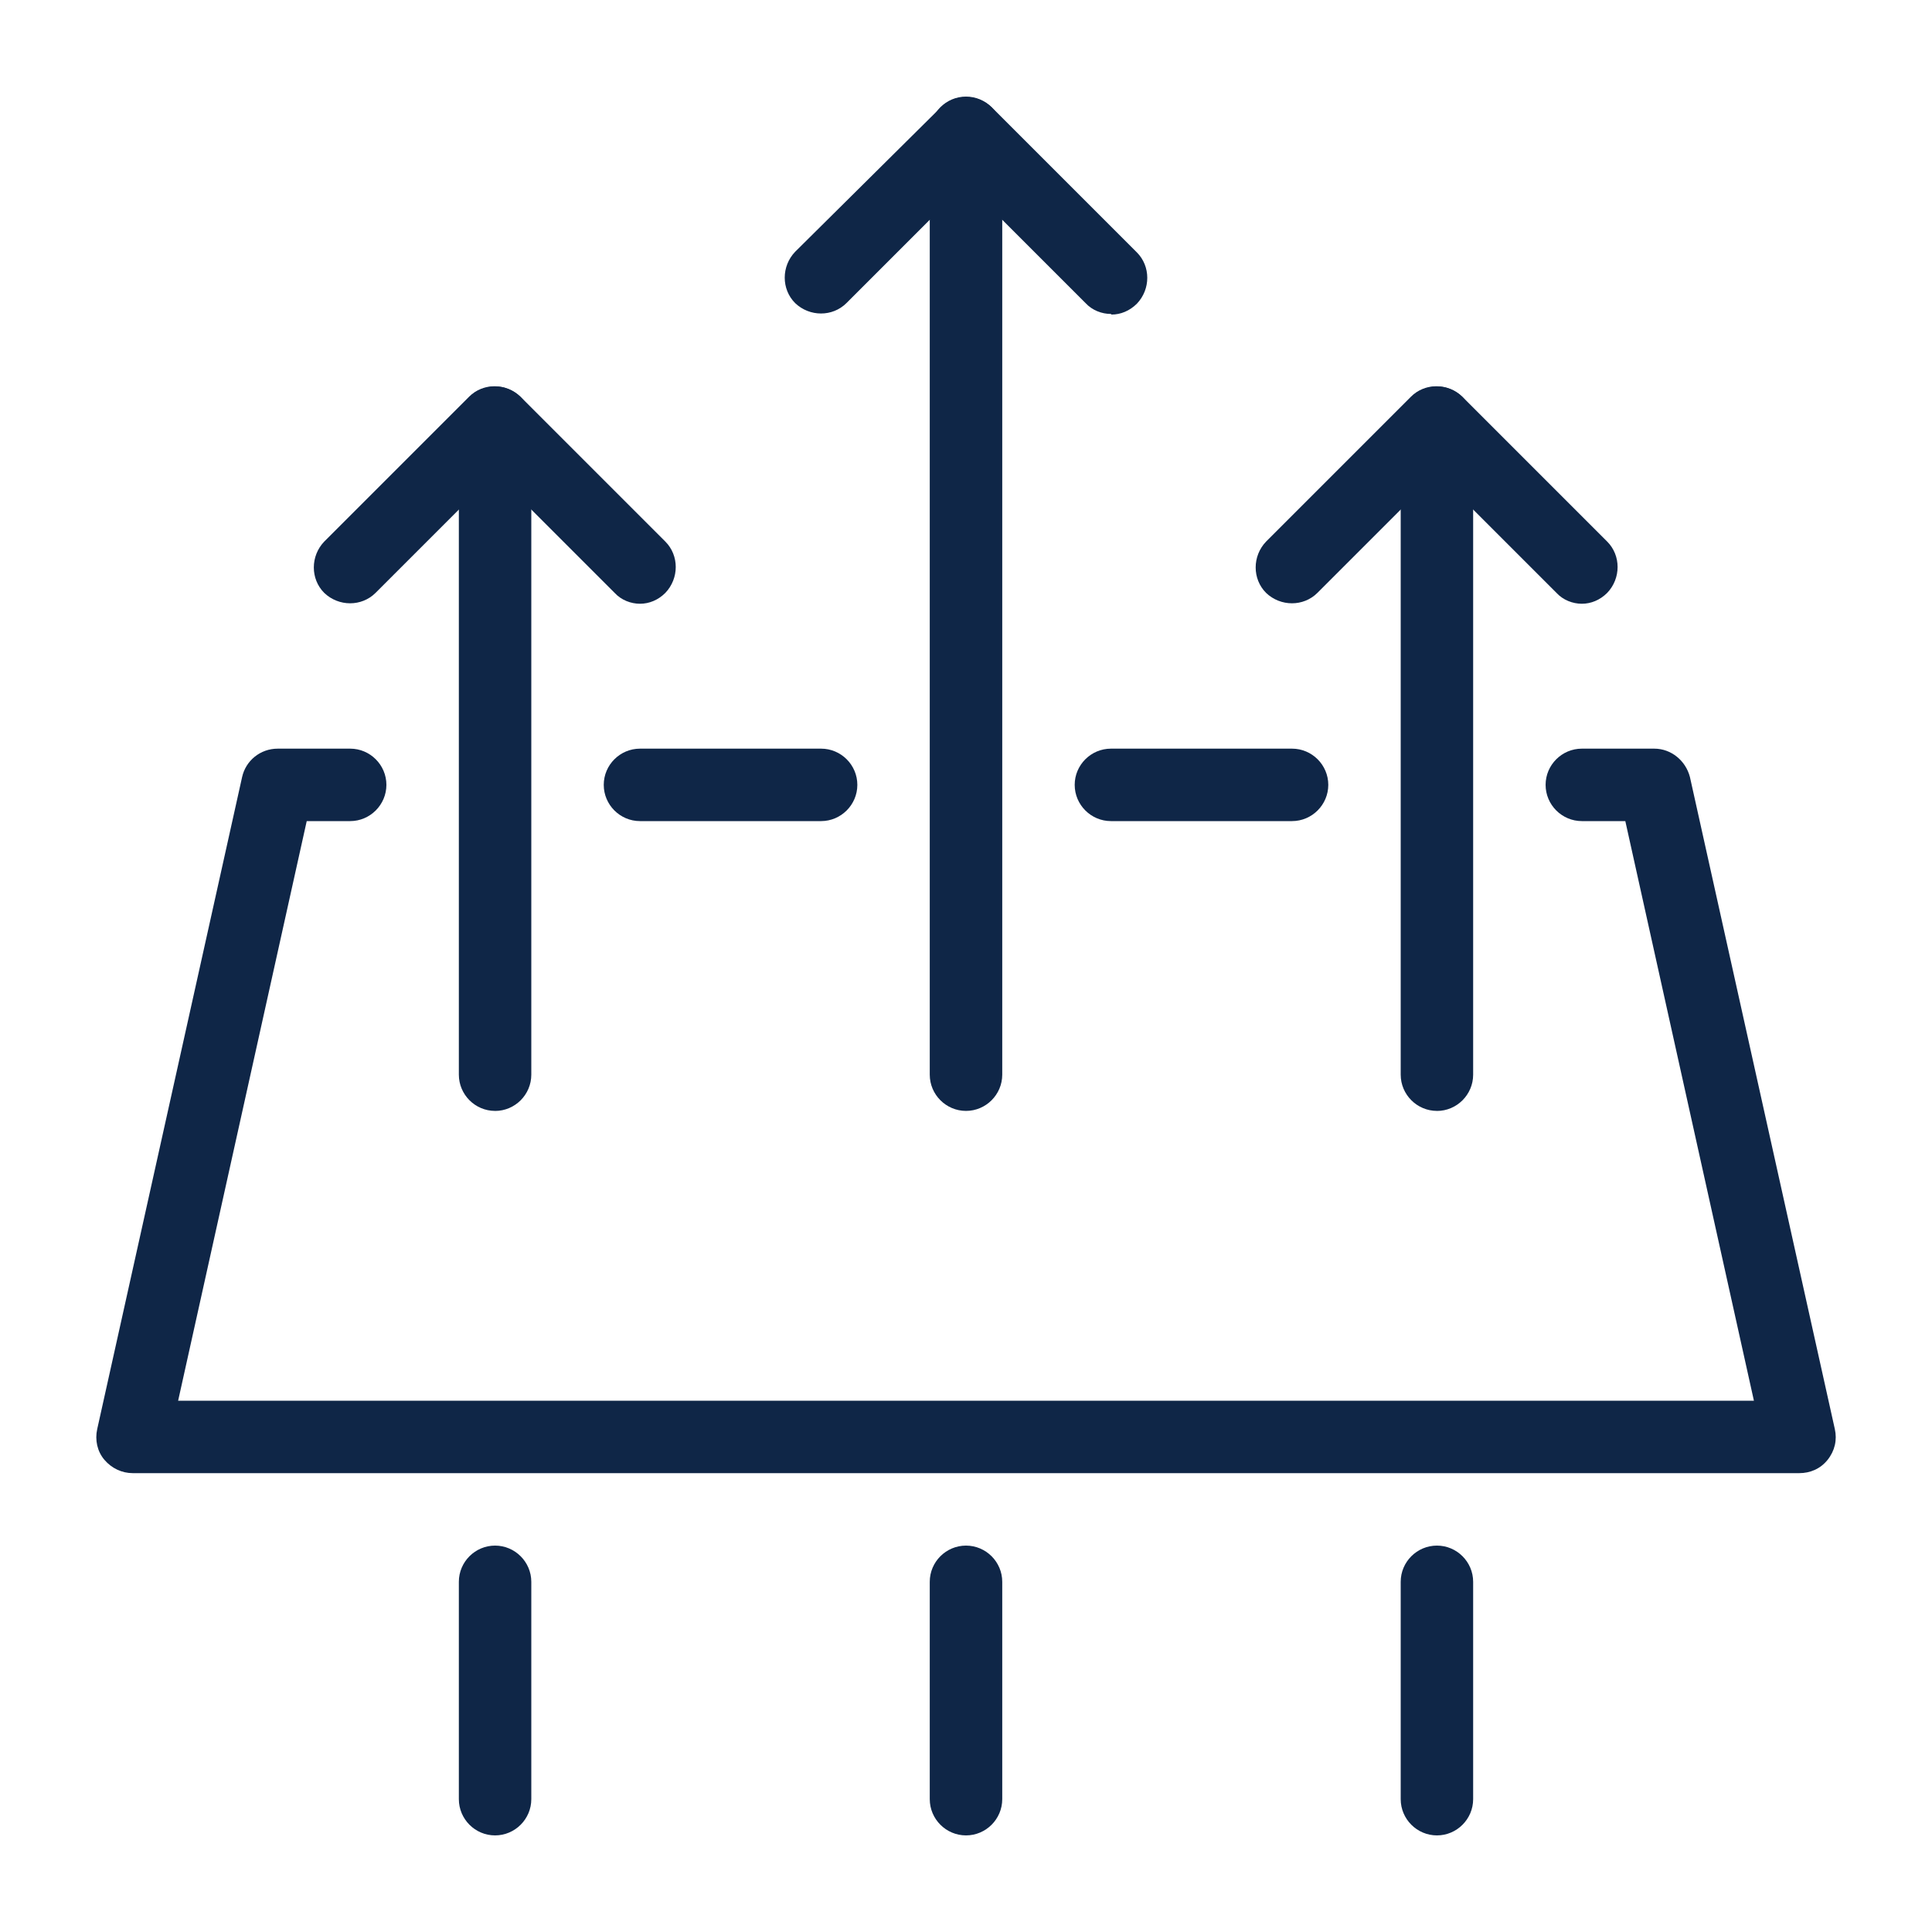 <?xml version="1.0" encoding="UTF-8"?>
<svg xmlns="http://www.w3.org/2000/svg" id="Laag_1" data-name="Laag 1" viewBox="0 0 500 500">
  <defs>
    <style>
      .cls-1 {
        fill: #0f2647;
      }
    </style>
  </defs>
  <path class="cls-1" d="M409.38,156.25c-2.34,0-4.84-.94-6.56-2.81l-30.94-30.94-30.94,30.94c-3.59,3.59-9.53,3.59-13.28,0-3.59-3.59-3.59-9.53,0-13.28l37.5-37.5c3.59-3.59,9.53-3.59,13.28,0l37.5,37.5c3.59,3.59,3.59,9.53,0,13.28-1.88,1.88-4.22,2.81-6.56,2.81Z"></path>
  <path class="cls-1" d="M165.63,156.25c-2.34,0-4.84-.94-6.56-2.81l-30.94-30.94-30.94,30.94c-3.59,3.59-9.53,3.59-13.28,0-3.59-3.59-3.59-9.53,0-13.28l37.5-37.5c3.59-3.59,9.53-3.59,13.28,0l37.5,37.5c3.59,3.59,3.59,9.53,0,13.28-1.87,1.88-4.22,2.81-6.56,2.81Z"></path>
  <path class="cls-1" d="M371.88,287.5c-5.16,0-9.38-4.22-9.38-9.38V109.38c0-5.16,4.22-9.37,9.38-9.37s9.37,4.22,9.37,9.37v168.75c0,5.16-4.22,9.38-9.37,9.38Z"></path>
  <path class="cls-1" d="M128.12,287.5c-5.16,0-9.37-4.22-9.37-9.38V109.38c0-5.16,4.22-9.37,9.37-9.37s9.38,4.22,9.38,9.37v168.75c0,5.16-4.22,9.38-9.38,9.38Z"></path>
  <path class="cls-1" d="M287.5,81.25c-2.34,0-4.84-.94-6.56-2.81l-30.94-30.94-30.94,30.94c-3.59,3.59-9.53,3.59-13.28,0-3.59-3.59-3.59-9.53,0-13.28l37.66-37.34c3.59-3.59,9.53-3.59,13.28,0l37.5,37.5c3.59,3.59,3.59,9.53,0,13.28-1.88,1.87-4.22,2.81-6.56,2.81l-.16-.16Z"></path>
  <path class="cls-1" d="M250,287.5c-5.16,0-9.38-4.22-9.38-9.38V34.37c0-5.16,4.22-9.37,9.38-9.37s9.38,4.22,9.38,9.37v243.75c0,5.16-4.22,9.38-9.38,9.38Z"></path>
  <path class="cls-1" d="M334.38,212.5h-46.87c-5.16,0-9.38-4.22-9.38-9.38s4.22-9.37,9.38-9.37h46.87c5.16,0,9.38,4.22,9.38,9.37s-4.22,9.38-9.38,9.38Z"></path>
  <path class="cls-1" d="M212.5,212.5h-46.87c-5.16,0-9.38-4.22-9.38-9.38s4.22-9.37,9.38-9.37h46.87c5.16,0,9.38,4.22,9.38,9.37s-4.22,9.38-9.38,9.38Z"></path>
  <path class="cls-1" d="M465.62,381.25H34.37c-2.81,0-5.47-1.25-7.34-3.44-1.87-2.19-2.5-5.16-1.87-7.97l37.5-168.75c.94-4.22,4.69-7.34,9.22-7.34h18.75c5.16,0,9.37,4.22,9.37,9.37s-4.22,9.38-9.37,9.38h-11.25l-33.28,150h407.81l-33.28-150h-11.25c-5.16,0-9.38-4.22-9.38-9.38s4.22-9.37,9.38-9.37h18.75c4.38,0,8.13,3.12,9.22,7.34l37.5,168.75c.63,2.81,0,5.62-1.87,7.97-1.87,2.34-4.53,3.44-7.34,3.44Z"></path>
  <path class="cls-1" d="M371.88,475c-5.16,0-9.38-4.22-9.38-9.38v-56.25c0-5.16,4.22-9.37,9.38-9.37s9.37,4.22,9.37,9.37v56.25c0,5.16-4.22,9.38-9.37,9.38Z"></path>
  <path class="cls-1" d="M128.12,475c-5.16,0-9.37-4.22-9.37-9.38v-56.25c0-5.16,4.22-9.37,9.37-9.37s9.38,4.22,9.38,9.37v56.25c0,5.16-4.22,9.38-9.38,9.38Z"></path>
  <path class="cls-1" d="M250,475c-5.16,0-9.38-4.22-9.38-9.38v-56.25c0-5.16,4.22-9.37,9.38-9.37s9.38,4.22,9.38,9.37v56.25c0,5.16-4.22,9.38-9.38,9.38Z"></path>
</svg>
